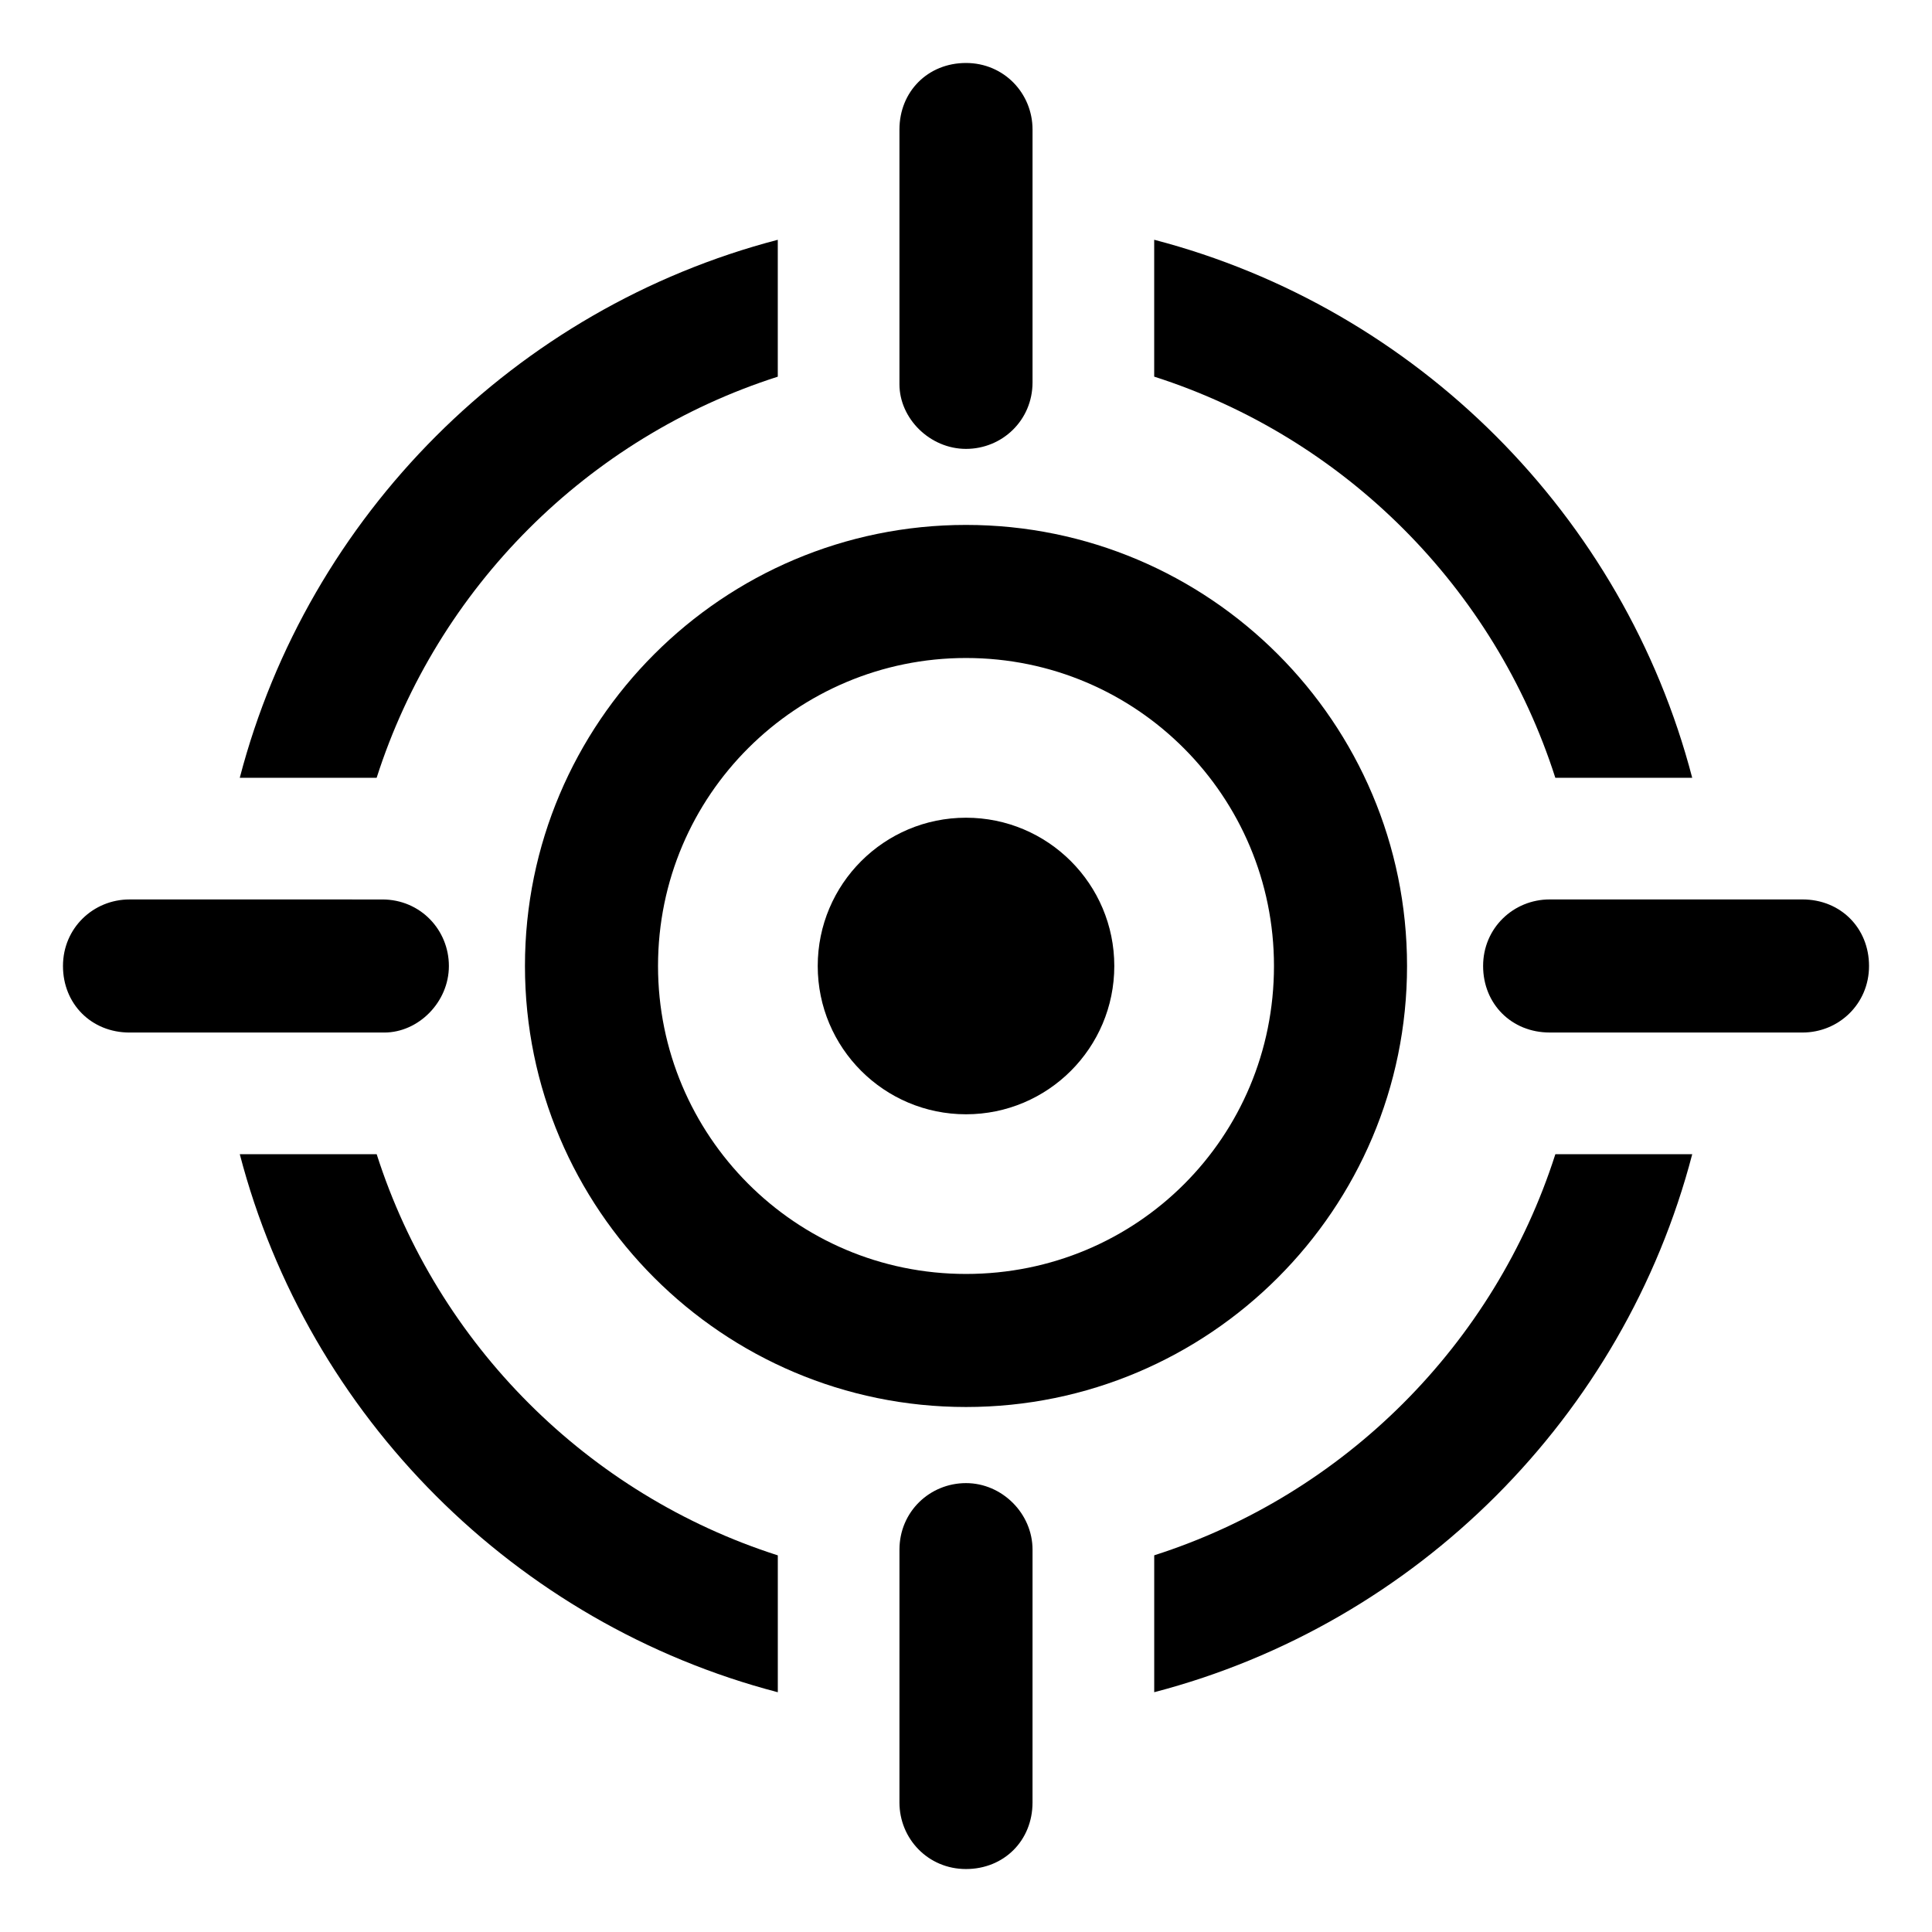 <?xml version="1.0" encoding="UTF-8"?>
<!-- Uploaded to: SVG Repo, www.svgrepo.com, Generator: SVG Repo Mixer Tools -->
<svg fill="#000000" width="800px" height="800px" version="1.1" viewBox="144 144 512 512" xmlns="http://www.w3.org/2000/svg">
 <g>
  <path d="m350.12 243.82v-36.273c-69.527 18.137-124.44 73.051-142.58 142.58h36.273c16.125-50.379 55.926-90.18 106.3-106.3z"/>
  <path d="m556.18 350.12h36.273c-18.137-69.527-73.051-124.44-142.58-142.58v36.273c50.383 16.125 90.184 55.926 106.3 106.3z"/>
  <path d="m243.82 449.88h-36.273c18.137 69.527 73.051 124.44 142.58 142.58v-36.273c-50.379-16.121-90.18-55.922-106.3-106.3z"/>
  <path d="m449.88 556.18v36.273c69.527-18.137 124.44-73.051 142.58-142.58h-36.273c-16.121 50.383-55.922 90.184-106.3 106.3z"/>
  <path d="m400 283.11c-64.488 0-116.88 52.395-116.88 116.88 0 64.488 52.395 116.88 116.88 116.88s116.88-52.395 116.88-116.88c0-64.484-52.398-116.88-116.88-116.88zm0 198.5c-45.344 0-81.617-36.777-81.617-81.617 0-45.344 36.777-81.617 81.617-81.617 45.344 0 81.617 36.777 81.617 81.617 0 45.34-36.277 81.617-81.617 81.617z"/>
  <path d="m439.3 400c0 21.703-17.594 39.297-39.297 39.297s-39.297-17.594-39.297-39.297 17.594-39.297 39.297-39.297 39.297 17.594 39.297 39.297"/>
  <path d="m400 262.96c9.574 0 17.633-7.559 17.633-17.633v-67.004c0-9.574-7.559-17.633-17.633-17.633-10.078-0.004-17.637 7.555-17.637 17.633v67.512c0 9.066 8.062 17.125 17.637 17.125z"/>
  <path d="m262.96 400c0-9.574-7.559-17.633-17.633-17.633l-67.004-0.004c-9.574 0-17.633 7.559-17.633 17.633-0.004 10.078 7.555 17.637 17.633 17.637h67.512c9.066 0 17.125-8.062 17.125-17.633z"/>
  <path d="m400 537.04c-9.574 0-17.633 7.559-17.633 17.633l-0.004 67.008c0 9.574 7.559 17.633 17.633 17.633 10.078 0 17.633-7.559 17.633-17.633l0.004-67.008c0-9.574-8.062-17.633-17.633-17.633z"/>
  <path d="m621.68 382.36h-67.008c-9.574 0-17.633 7.559-17.633 17.633 0 10.078 7.559 17.633 17.633 17.633l67.008 0.004c9.574 0 17.633-7.559 17.633-17.633 0-10.078-7.559-17.637-17.633-17.637z"/>
 </g>
</svg>
